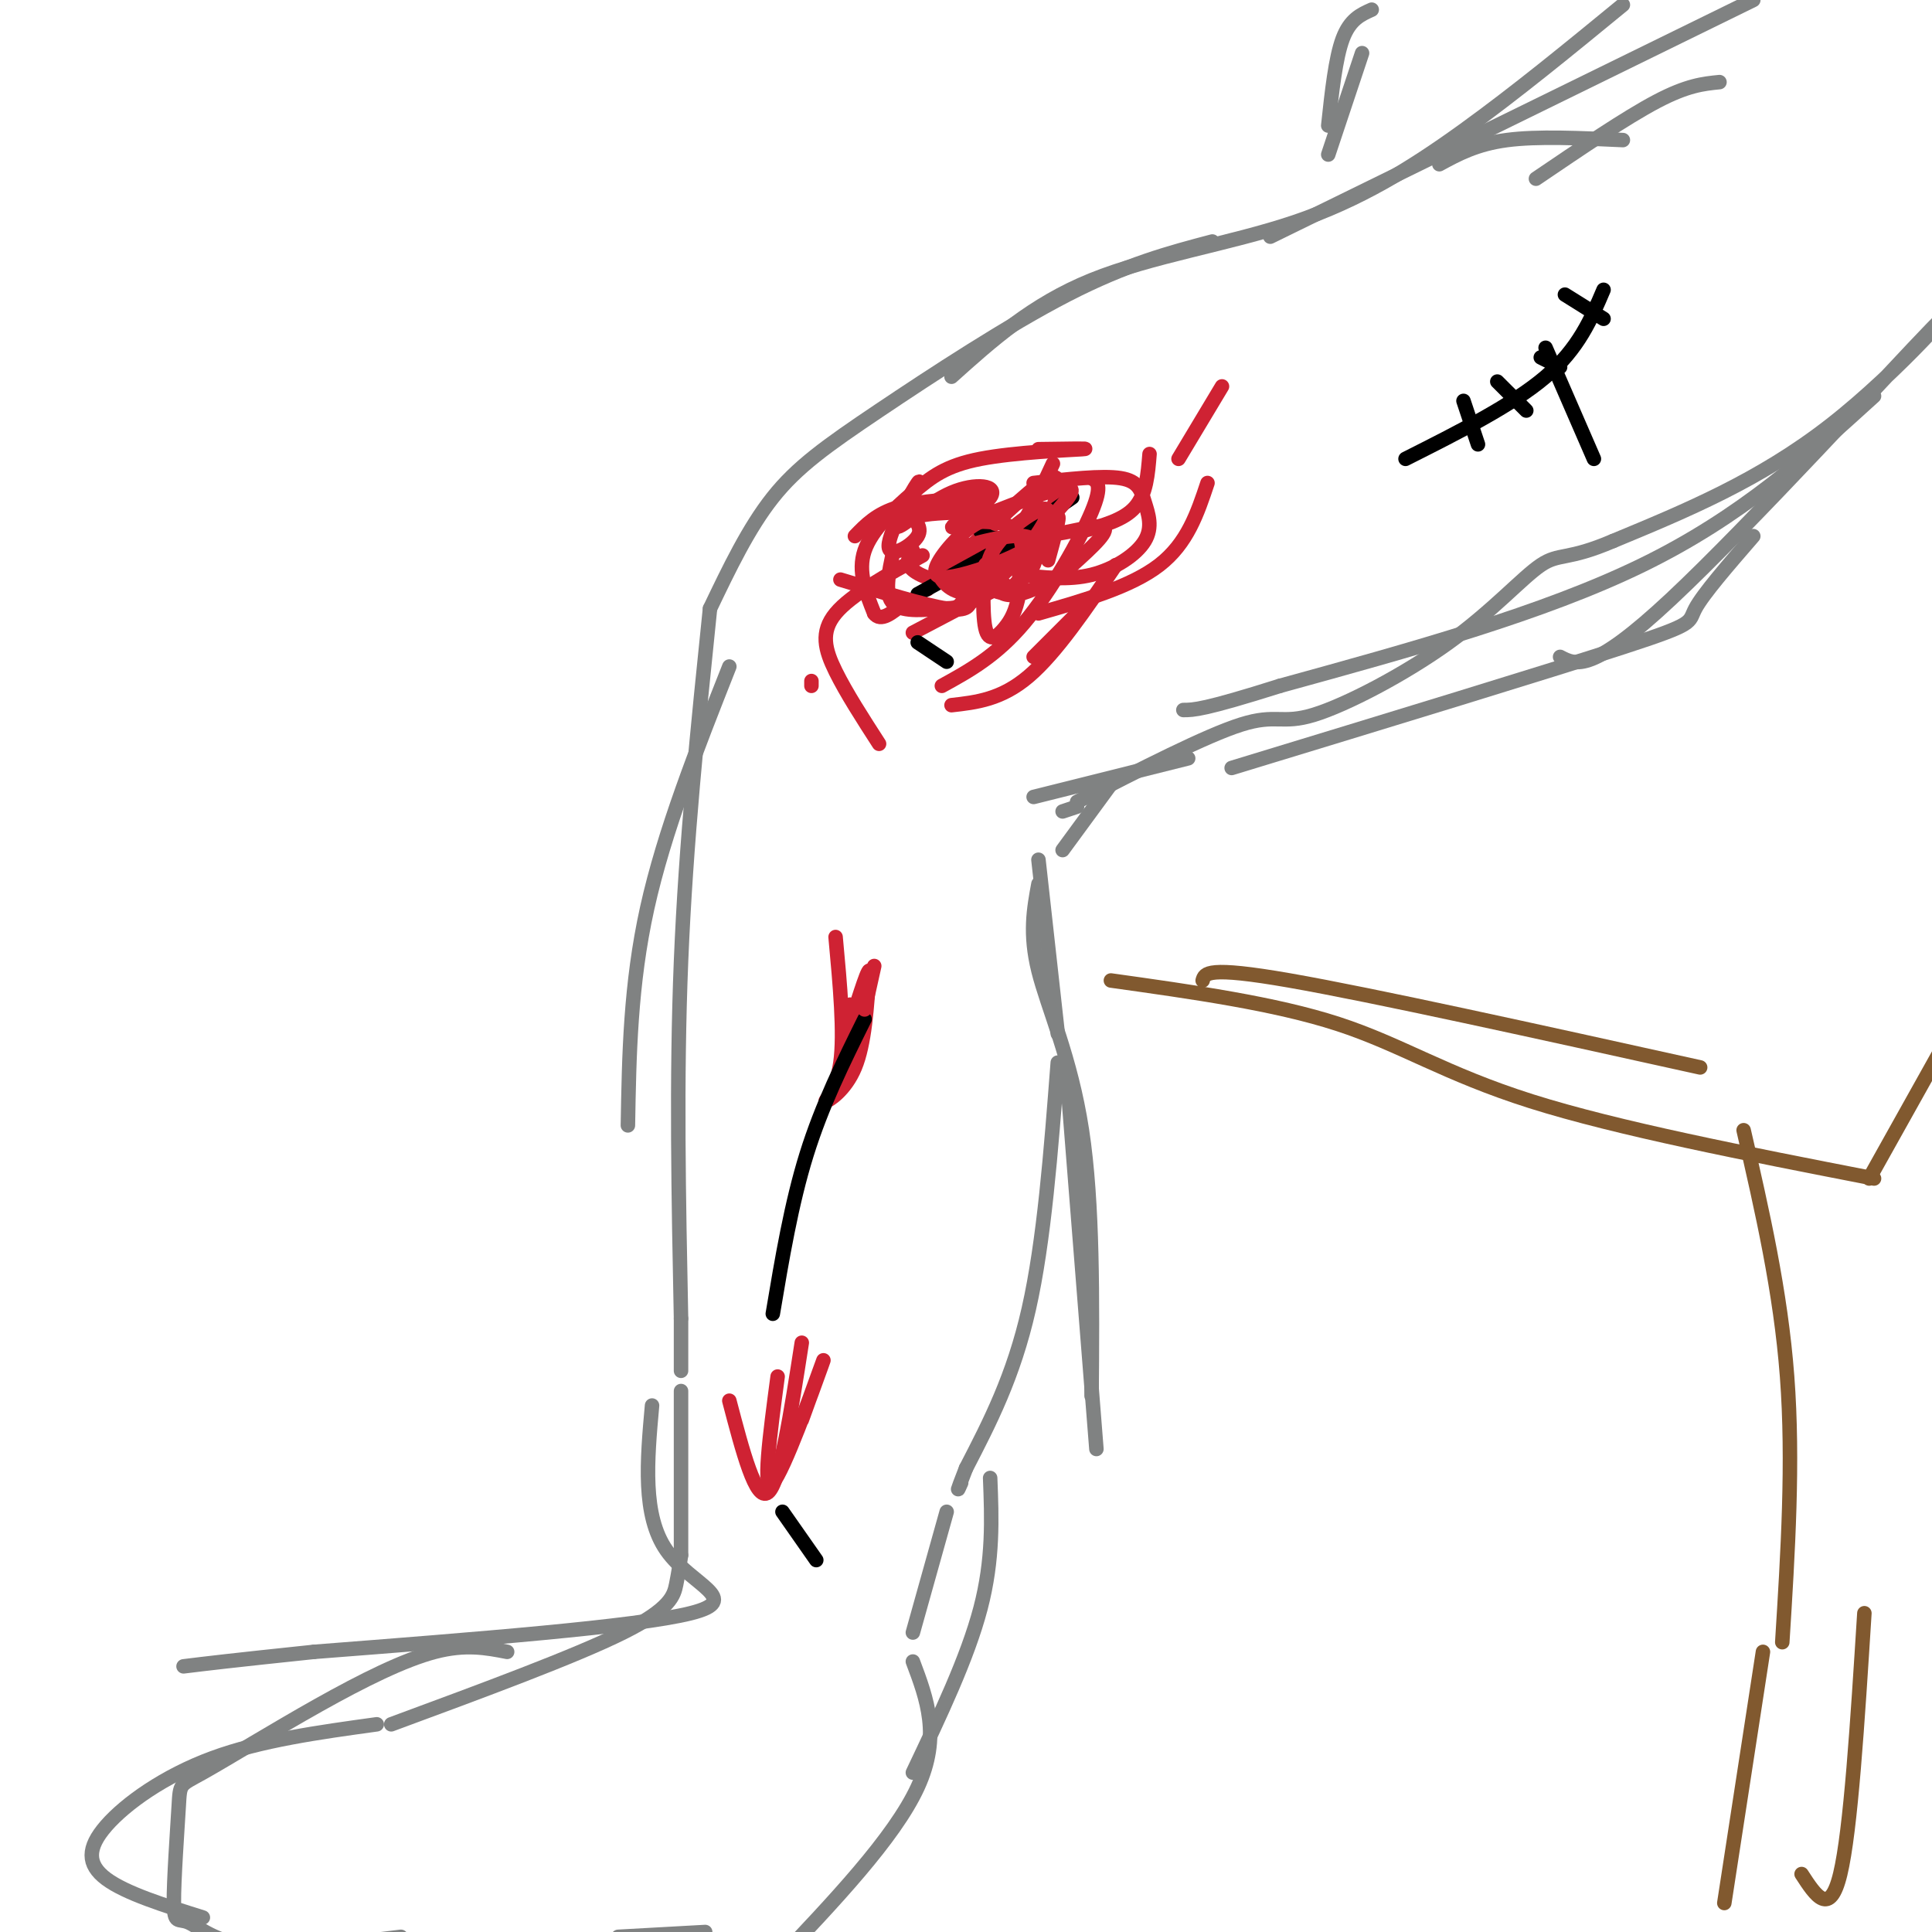 <svg viewBox='0 0 400 400' version='1.1' xmlns='http://www.w3.org/2000/svg' xmlns:xlink='http://www.w3.org/1999/xlink'><g fill='none' stroke='#808282' stroke-width='3' stroke-linecap='round' stroke-linejoin='round'><path d='M336,29c-8.833,-0.417 -17.667,-0.833 -24,0c-6.333,0.833 -10.167,2.917 -14,5'/><path d='M356,17c-3.333,0.333 -6.667,0.667 -13,4c-6.333,3.333 -15.667,9.667 -25,16'/><path d='M363,0c0.000,0.000 -100.000,49.000 -100,49'/><path d='M251,50c-8.845,2.333 -17.690,4.667 -30,11c-12.310,6.333 -28.083,16.667 -39,24c-10.917,7.333 -16.976,11.667 -22,18c-5.024,6.333 -9.012,14.667 -13,23'/><path d='M147,126c-2.500,24.250 -5.000,48.500 -6,73c-1.000,24.500 -0.500,49.250 0,74'/><path d='M141,273c0.000,13.833 0.000,11.417 0,9'/><path d='M141,288c0.000,0.000 0.000,34.000 0,34'/><path d='M141,322c-0.267,1.844 -0.533,3.689 -1,6c-0.467,2.311 -1.133,5.089 -11,10c-9.867,4.911 -28.933,11.956 -48,19'/><path d='M78,357c-12.000,1.655 -24.000,3.310 -34,7c-10.000,3.690 -18.000,9.417 -22,14c-4.000,4.583 -4.000,8.024 0,11c4.000,2.976 12.000,5.488 20,8'/><path d='M388,82c-13.750,12.500 -27.500,25.000 -48,35c-20.500,10.000 -47.750,17.500 -75,25'/><path d='M265,142c-15.833,5.000 -17.917,5.000 -20,5'/><path d='M223,167c0.000,0.000 -3.000,1.000 -3,1'/><path d='M246,157c0.000,0.000 -32.000,8.000 -32,8'/><path d='M215,178c0.000,0.000 4.000,36.000 4,36'/><path d='M219,220c-1.417,18.500 -2.833,37.000 -6,51c-3.167,14.000 -8.083,23.500 -13,33'/><path d='M200,304c-2.333,6.000 -1.667,4.500 -1,3'/><path d='M196,313c0.000,0.000 -7.000,25.000 -7,25'/><path d='M189,344c2.917,7.750 5.833,15.500 1,26c-4.833,10.500 -17.417,23.750 -30,37'/><path d='M323,136c3.256,1.714 6.512,3.429 23,-12c16.488,-15.429 46.208,-48.000 54,-56c7.792,-8.000 -6.345,8.571 -21,20c-14.655,11.429 -29.827,17.714 -45,24'/><path d='M334,112c-9.626,4.123 -11.190,2.431 -15,5c-3.810,2.569 -9.867,9.400 -19,16c-9.133,6.600 -21.344,12.969 -28,15c-6.656,2.031 -7.759,-0.277 -15,2c-7.241,2.277 -20.621,9.138 -34,16'/><path d='M215,183c-0.956,5.156 -1.911,10.311 0,18c1.911,7.689 6.689,17.911 9,33c2.311,15.089 2.156,35.044 2,55'/><path d='M205,306c0.333,8.417 0.667,16.833 -2,27c-2.667,10.167 -8.333,22.083 -14,34'/><path d='M146,400c0.000,0.000 -18.000,1.000 -18,1'/><path d='M336,1c-11.065,9.077 -22.131,18.155 -33,26c-10.869,7.845 -21.542,14.458 -35,19c-13.458,4.542 -29.702,7.012 -42,12c-12.298,4.988 -20.649,12.494 -29,20'/><path d='M151,138c-6.750,17.083 -13.500,34.167 -17,50c-3.500,15.833 -3.750,30.417 -4,45'/><path d='M135,291c-1.022,11.400 -2.044,22.800 3,30c5.044,7.200 16.156,10.200 5,13c-11.156,2.800 -44.578,5.400 -78,8'/><path d='M65,342c-17.500,1.833 -22.250,2.417 -27,3'/></g>
<g fill='none' stroke='#cf2233' stroke-width='3' stroke-linecap='round' stroke-linejoin='round'><path d='M250,100c-2.083,6.250 -4.167,12.500 -10,17c-5.833,4.500 -15.417,7.250 -25,10'/><path d='M214,117c2.311,-6.422 4.622,-12.844 5,-16c0.378,-3.156 -1.178,-3.044 -6,1c-4.822,4.044 -12.911,12.022 -21,20'/><path d='M185,114c-1.012,4.548 -2.024,9.095 0,11c2.024,1.905 7.083,1.167 10,1c2.917,-0.167 3.690,0.238 5,-3c1.310,-3.238 3.155,-10.119 5,-17'/><path d='M215,93c5.841,-0.089 11.681,-0.179 9,0c-2.681,0.179 -13.884,0.625 -21,2c-7.116,1.375 -10.147,3.678 -14,7c-3.853,3.322 -8.530,7.663 -10,12c-1.470,4.337 0.265,8.668 2,13'/><path d='M181,127c1.333,1.833 3.667,-0.083 6,-2'/><path d='M189,114c-0.851,1.286 -1.702,2.571 0,4c1.702,1.429 5.958,3.000 10,2c4.042,-1.000 7.869,-4.571 11,-9c3.131,-4.429 5.565,-9.714 8,-15'/><path d='M226,99c1.178,0.689 2.356,1.378 0,7c-2.356,5.622 -8.244,16.178 -14,23c-5.756,6.822 -11.378,9.911 -17,13'/><path d='M197,146c5.167,-0.583 10.333,-1.167 16,-6c5.667,-4.833 11.833,-13.917 18,-23'/><path d='M238,94c-0.333,4.167 -0.667,8.333 -3,11c-2.333,2.667 -6.667,3.833 -11,5'/><path d='M191,115c-7.400,4.067 -14.800,8.133 -18,12c-3.200,3.867 -2.200,7.533 0,12c2.200,4.467 5.600,9.733 9,15'/><path d='M208,121c0.000,0.000 -19.000,10.000 -19,10'/><path d='M214,136c0.000,0.000 11.000,-11.000 11,-11'/><path d='M253,80c0.000,0.000 -9.000,15.000 -9,15'/><path d='M204,103c-6.750,0.333 -13.500,0.667 -18,2c-4.500,1.333 -6.750,3.667 -9,6'/><path d='M168,141c0.000,0.000 0.000,1.000 0,1'/><path d='M173,194c0.923,9.994 1.845,19.988 1,26c-0.845,6.012 -3.458,8.042 -3,8c0.458,-0.042 3.988,-2.155 6,-7c2.012,-4.845 2.506,-12.423 3,-20'/><path d='M180,201c-0.422,-0.489 -2.978,8.289 -4,11c-1.022,2.711 -0.511,-0.644 0,-4'/><path d='M151,290c2.750,10.500 5.500,21.000 8,19c2.500,-2.000 4.750,-16.500 7,-31'/></g>
<g fill='none' stroke='#000000' stroke-width='3' stroke-linecap='round' stroke-linejoin='round'><path d='M203,110c1.417,1.083 2.833,2.167 6,1c3.167,-1.167 8.083,-4.583 13,-8'/><path d='M210,112c0.000,0.000 -20.000,11.000 -20,11'/><path d='M190,133c0.000,0.000 6.000,4.000 6,4'/><path d='M179,211c-4.417,8.917 -8.833,17.833 -12,28c-3.167,10.167 -5.083,21.583 -7,33'/><path d='M162,313c0.000,0.000 7.000,10.000 7,10'/></g>
<g fill='none' stroke='#81592f' stroke-width='3' stroke-linecap='round' stroke-linejoin='round'><path d='M230,203c16.978,2.378 33.956,4.756 47,9c13.044,4.244 22.156,10.356 40,16c17.844,5.644 44.422,10.822 71,16'/><path d='M387,244c0.000,0.000 19.000,-34.000 19,-34'/><path d='M249,203c0.417,-1.500 0.833,-3.000 18,0c17.167,3.000 51.083,10.500 85,18'/><path d='M361,234c3.833,16.667 7.667,33.333 9,51c1.333,17.667 0.167,36.333 -1,55'/><path d='M365,342c0.000,0.000 -8.000,52.000 -8,52'/><path d='M373,388c2.917,4.500 5.833,9.000 8,0c2.167,-9.000 3.583,-31.500 5,-54'/></g>
<g fill='none' stroke='#808282' stroke-width='3' stroke-linecap='round' stroke-linejoin='round'><path d='M363,111c-5.200,6.000 -10.400,12.000 -12,15c-1.600,3.000 0.400,3.000 -15,8c-15.400,5.000 -48.200,15.000 -81,25'/><path d='M231,161c0.000,0.000 -11.000,15.000 -11,15'/><path d='M221,224c0.000,0.000 6.000,76.000 6,76'/><path d='M105,342c-4.312,-0.836 -8.625,-1.672 -15,0c-6.375,1.672 -14.814,5.850 -24,11c-9.186,5.150 -19.119,11.270 -24,14c-4.881,2.730 -4.708,2.068 -5,7c-0.292,4.932 -1.047,15.456 -1,20c0.047,4.544 0.897,3.108 3,4c2.103,0.892 5.458,4.112 13,5c7.542,0.888 19.271,-0.556 31,-2'/><path d='M284,2c-2.250,1.000 -4.500,2.000 -6,6c-1.500,4.000 -2.250,11.000 -3,18'/><path d='M282,11c0.000,0.000 -7.000,21.000 -7,21'/></g>
<g fill='none' stroke='#cf2233' stroke-width='3' stroke-linecap='round' stroke-linejoin='round'><path d='M214,100c7.105,-0.802 14.211,-1.604 18,-1c3.789,0.604 4.263,2.616 5,5c0.737,2.384 1.737,5.142 0,8c-1.737,2.858 -6.211,5.817 -11,7c-4.789,1.183 -9.895,0.592 -15,0'/><path d='M201,124c-0.250,1.333 -0.500,2.667 -5,2c-4.500,-0.667 -13.250,-3.333 -22,-6'/><path d='M201,106c-4.885,0.148 -9.770,0.297 -11,1c-1.230,0.703 1.196,1.962 0,4c-1.196,2.038 -6.014,4.856 -6,2c0.014,-2.856 4.861,-11.388 6,-13c1.139,-1.612 -1.431,3.694 -4,9'/><path d='M186,109c1.163,-0.110 6.071,-4.886 11,-7c4.929,-2.114 9.878,-1.568 8,1c-1.878,2.568 -10.583,7.158 -7,6c3.583,-1.158 19.455,-8.063 23,-8c3.545,0.063 -5.238,7.094 -5,9c0.238,1.906 9.497,-1.313 12,-1c2.503,0.313 -1.748,4.156 -6,8'/><path d='M222,117c-3.871,3.167 -10.548,7.086 -14,6c-3.452,-1.086 -3.679,-7.177 -4,-6c-0.321,1.177 -0.735,9.622 0,13c0.735,3.378 2.620,1.689 4,0c1.380,-1.689 2.256,-3.378 3,-7c0.744,-3.622 1.355,-9.178 0,-12c-1.355,-2.822 -4.678,-2.911 -8,-3'/><path d='M203,108c-3.375,1.385 -7.813,6.349 -9,9c-1.187,2.651 0.877,2.991 5,2c4.123,-0.991 10.304,-3.314 13,-5c2.696,-1.686 1.908,-2.737 0,-3c-1.908,-0.263 -4.937,0.261 -8,1c-3.063,0.739 -6.159,1.691 -8,3c-1.841,1.309 -2.426,2.974 -1,5c1.426,2.026 4.862,4.414 10,1c5.138,-3.414 11.976,-12.630 12,-15c0.024,-2.370 -6.767,2.107 -10,6c-3.233,3.893 -2.909,7.202 -2,9c0.909,1.798 2.403,2.085 4,1c1.597,-1.085 3.299,-3.543 5,-6'/><path d='M214,116c1.978,-3.333 4.422,-8.667 5,-9c0.578,-0.333 -0.711,4.333 -2,9'/><path d='M181,200c0.000,0.000 -2.000,9.000 -2,9'/><path d='M161,285c-1.622,12.200 -3.244,24.400 -1,22c2.244,-2.400 8.356,-19.400 10,-24c1.644,-4.600 -1.178,3.200 -4,11'/></g>
<g fill='none' stroke='#000000' stroke-width='3' stroke-linecap='round' stroke-linejoin='round'><path d='M291,95c11.083,-5.583 22.167,-11.167 29,-17c6.833,-5.833 9.417,-11.917 12,-18'/><path d='M303,83c0.000,0.000 3.000,9.000 3,9'/><path d='M310,79c0.000,0.000 6.000,6.000 6,6'/><path d='M319,74c0.000,0.000 4.000,2.000 4,2'/><path d='M324,61c0.000,0.000 8.000,5.000 8,5'/><path d='M320,72c0.000,0.000 10.000,23.000 10,23'/></g>
</svg>